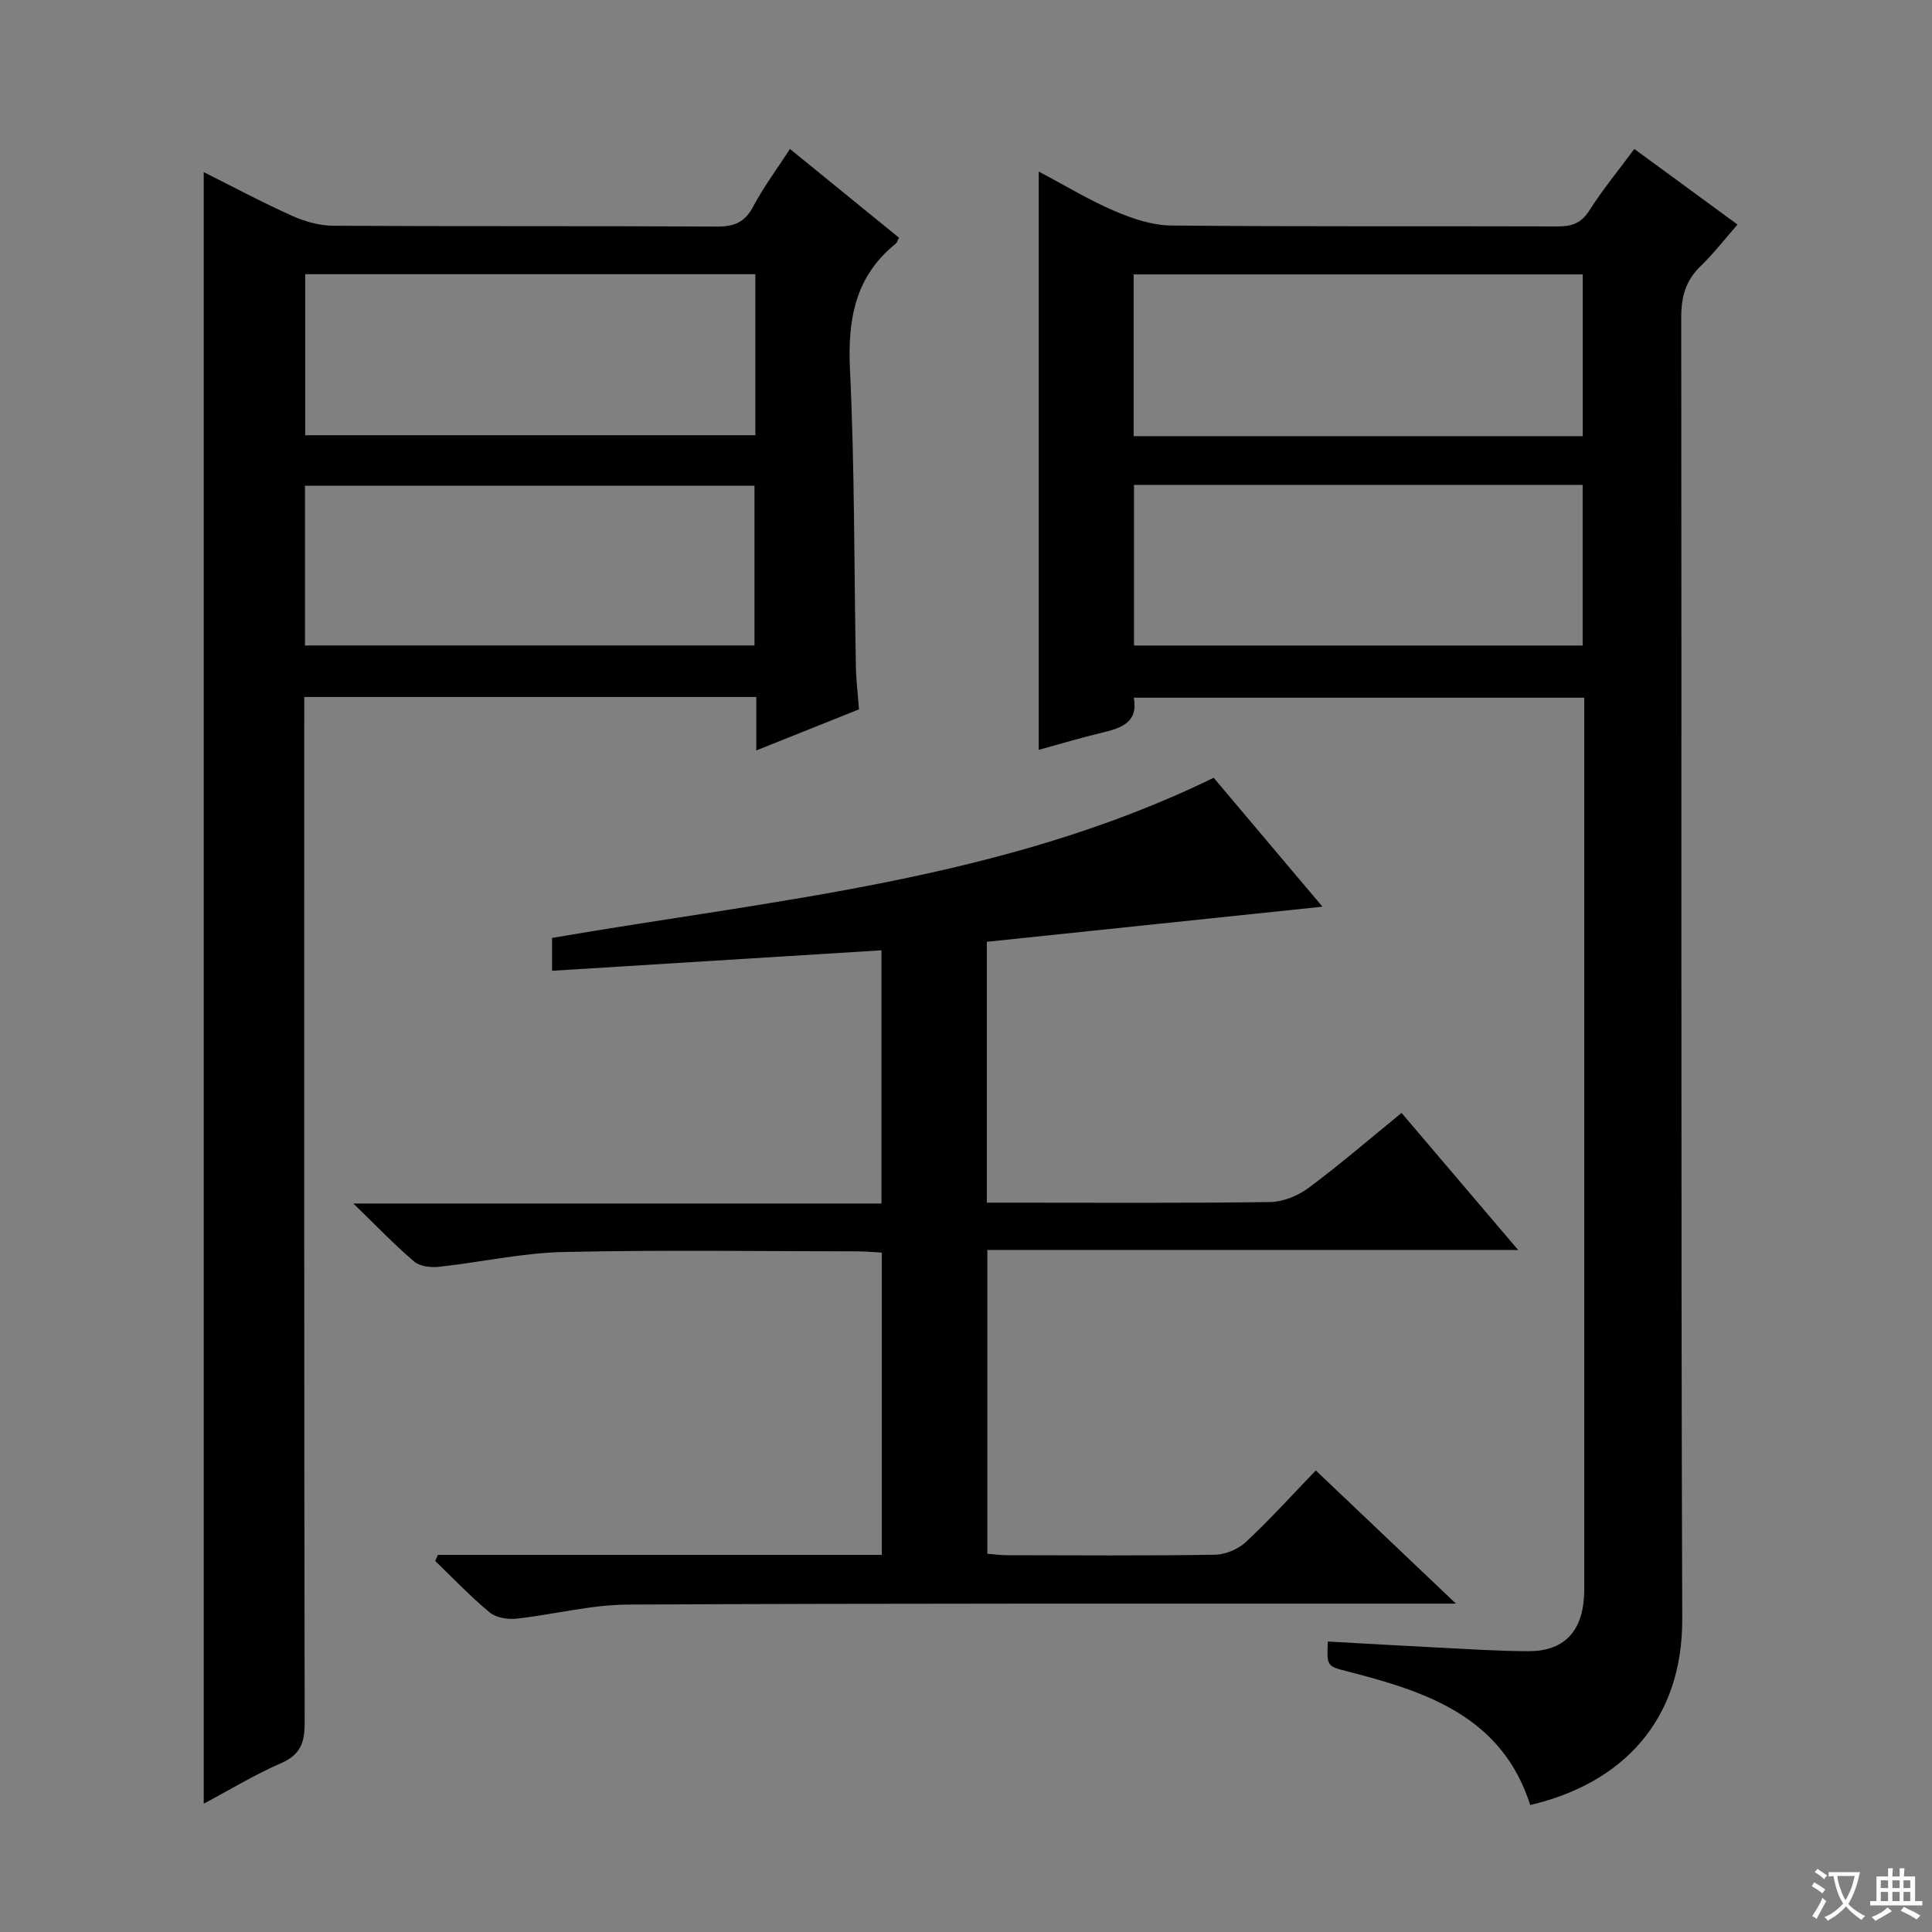 <svg enable-background="new 0 0 400 400" viewBox="0 0 400 400" xmlns="http://www.w3.org/2000/svg"><rect x="0" y="0" width="400" height="400" fill="#808080" stroke="none"/><path d="m377.9 391.2c-.2.3-.4.5-.6.8-.7-.6-1.4-1-2.2-1.5.2-.3.4-.5.5-.8.6.4 1.4.8 2.3 1.5zm-1.8 6.1c-.2-.2-.5-.4-.9-.6.4-.6.8-1.2 1.2-1.9s.7-1.3.9-1.9c.3.3.5.5.8.7-.7 1.3-1.4 2.6-2 3.7zm2.2-9c-.3.3-.5.5-.6.8-.6-.6-1.3-1.1-2-1.5.3-.3.5-.5.6-.7.6.5 1.3.9 2 1.4zm.3.2v-.9h2 4.5c-.3 1.3-.6 2.5-1 3.6s-.9 2.1-1.4 3c.4.5 1 1 1.6 1.4s1.2.8 1.9 1.1c-.3.2-.5.4-.8.8-.4-.3-1-.7-1.6-1.2s-1.2-1.1-1.6-1.6c-.5.6-1.1 1.1-1.7 1.6s-1.4.9-2.1 1.4c-.1-.3-.3-.5-.7-.8.6-.2 1.2-.5 1.9-1s1.4-1.1 2-1.8c-.5-.8-.9-1.6-1.2-2.5s-.6-2-.8-3.2c-.4.1-.7.1-1 .1zm2.5 2.7c.3 1 .7 1.7 1 2.2.3-.5.6-1.1 1-2s.6-1.9.9-3h-3.2-.4c.1.9.3 1.8.7 2.8z" fill="#fafbfa"/><path d="m396.5 388.5v1.5 3.6h1.5v.9c-.4 0-1 0-1.7 0h-7.9c-.5 0-.9 0-1.2 0v-.9h1.3v-3.5c0-.7 0-1.2 0-1.6h2.4c0-.8 0-1.4 0-1.7h1c0 .3-.1.8-.1 1.7h1.5c0-.8 0-1.4 0-1.7h1c0 .3-.1.9-.1 1.7zm-8.2 9.2c-.2-.3-.5-.5-.8-.8.8-.3 1.4-.6 1.9-.9s1-.7 1.4-1.1c.3.3.6.5.9.8-1.6 1-2.8 1.6-3.4 2zm2.6-6.8v-1.6h-1.5v1.6zm0 2.7v-1.9h-1.5v1.9zm2.4-2.7v-1.6h-1.5v1.6zm0 2.7v-1.9h-1.5v1.9zm.2 2 .7-.8c.4.2.9.5 1.6.8s1.3.7 1.8 1c-.3.3-.5.5-.8.8-.4-.3-1.5-1-3.3-1.8zm2-4.7v-1.6h-1.4v1.6zm0 2.7v-1.9h-1.4v1.9z" fill="#fafbfa"/><g fill="#010000"><path d="m274.91 339.86c7.76.43 15.2.87 22.64 1.24 6.31.31 12.63.75 18.94.76 7.13.01 10.95-3.86 11.45-11.06.07-1 .06-2 .06-3 0-59.83 0-119.66 0-179.49 0-1.16 0-2.31 0-3.86-31.11 0-62 0-93.25 0 .93 5.11-2.54 6.27-6.47 7.21-4.32 1.03-8.59 2.32-13.22 3.59 0-39.94 0-79.4 0-119.73 5.47 2.89 10.4 5.9 15.66 8.15 3.69 1.58 7.8 2.98 11.74 3.02 26.66.26 53.33.1 79.99.19 2.92.01 4.89-.61 6.58-3.26 2.75-4.33 6.04-8.32 9.34-12.78 7.07 5.18 14 10.26 21.36 15.65-2.64 3.01-4.93 6-7.62 8.59-3.11 2.99-4.04 6.37-4.03 10.65.11 89.83-.09 179.66.21 269.48.07 21.01-12.4 34.03-31.47 38.5-5.85-18.3-21.44-23.46-37.72-27.63-4.38-1.13-4.4-1.04-4.19-6.22zm-40.2-249.56h92.98c0-11.33 0-22.37 0-33.49-31.15 0-61.99 0-92.98 0zm.07 43.35h92.89c0-11.25 0-22.15 0-33.26-31.06 0-61.79 0-92.89 0z"/><path d="m163.55 30.84c7.72 6.28 15.17 12.35 22.57 18.37-.33.65-.41 1.03-.65 1.22-8.45 6.81-9.99 15.71-9.49 26.14.98 20.44.84 40.93 1.22 61.4.05 2.81.4 5.61.64 8.89-6.74 2.7-13.6 5.44-21.26 8.51 0-4.07 0-7.47 0-11.07-31.4 0-62.15 0-93.59 0v5.88c0 68.8-.04 137.61.09 206.41.01 4.15-.83 6.7-4.9 8.46-5.42 2.35-10.5 5.46-16 8.38 0-112.88 0-225.04 0-337.79 5.99 2.99 12.05 6.24 18.31 9.05 2.63 1.18 5.66 2.03 8.52 2.05 26.49.15 52.98.02 79.46.17 3.6.02 5.8-.94 7.51-4.22 2.1-3.96 4.82-7.59 7.57-11.85zm-7.16 25.93c-31.4 0-62.25 0-93.2 0v33.34h93.2c0-11.27 0-22.05 0-33.34zm-93.25 76.87h93.07c0-11.27 0-22.17 0-33.08-31.24 0-62.1 0-93.07 0z"/><path d="m90.67 321.92h91.9c0-21.06 0-41.64 0-62.58-1.82-.1-3.43-.26-5.04-.26-20.33-.02-40.66-.33-60.98.14-8.57.2-17.1 2.13-25.67 3.06-1.68.18-3.95-.08-5.13-1.09-4.05-3.44-7.74-7.31-12.6-12.02h109.35c0-17.93 0-35.15 0-52.42-22.85 1.42-45.37 2.82-68.2 4.24 0-2.25 0-4.34 0-6.8 46.16-7.96 93.43-11.92 136.98-33.16 7.17 8.49 14.54 17.23 22.52 26.69-23.62 2.47-46.46 4.86-69.49 7.27v54.01h4.68c18 0 35.99.12 53.98-.13 2.7-.04 5.77-1.3 7.97-2.94 6.51-4.84 12.66-10.15 19.24-15.51 8.01 9.42 15.75 18.52 24.13 28.37-36.99 0-73.27 0-109.89 0v62.9c1.26.1 2.68.3 4.1.3 14.33.02 28.66.13 42.99-.1 2.18-.03 4.82-1.13 6.42-2.62 4.97-4.63 9.54-9.69 14.49-14.83 9.63 9.15 18.77 17.83 29.01 27.57-3.02 0-4.73 0-6.45 0-54.99.02-109.97-.08-164.96.2-7.72.04-15.41 2.08-23.15 2.92-1.8.19-4.19-.21-5.51-1.31-3.96-3.29-7.53-7.05-11.25-10.63.19-.43.38-.85.56-1.27z"/></g></svg>